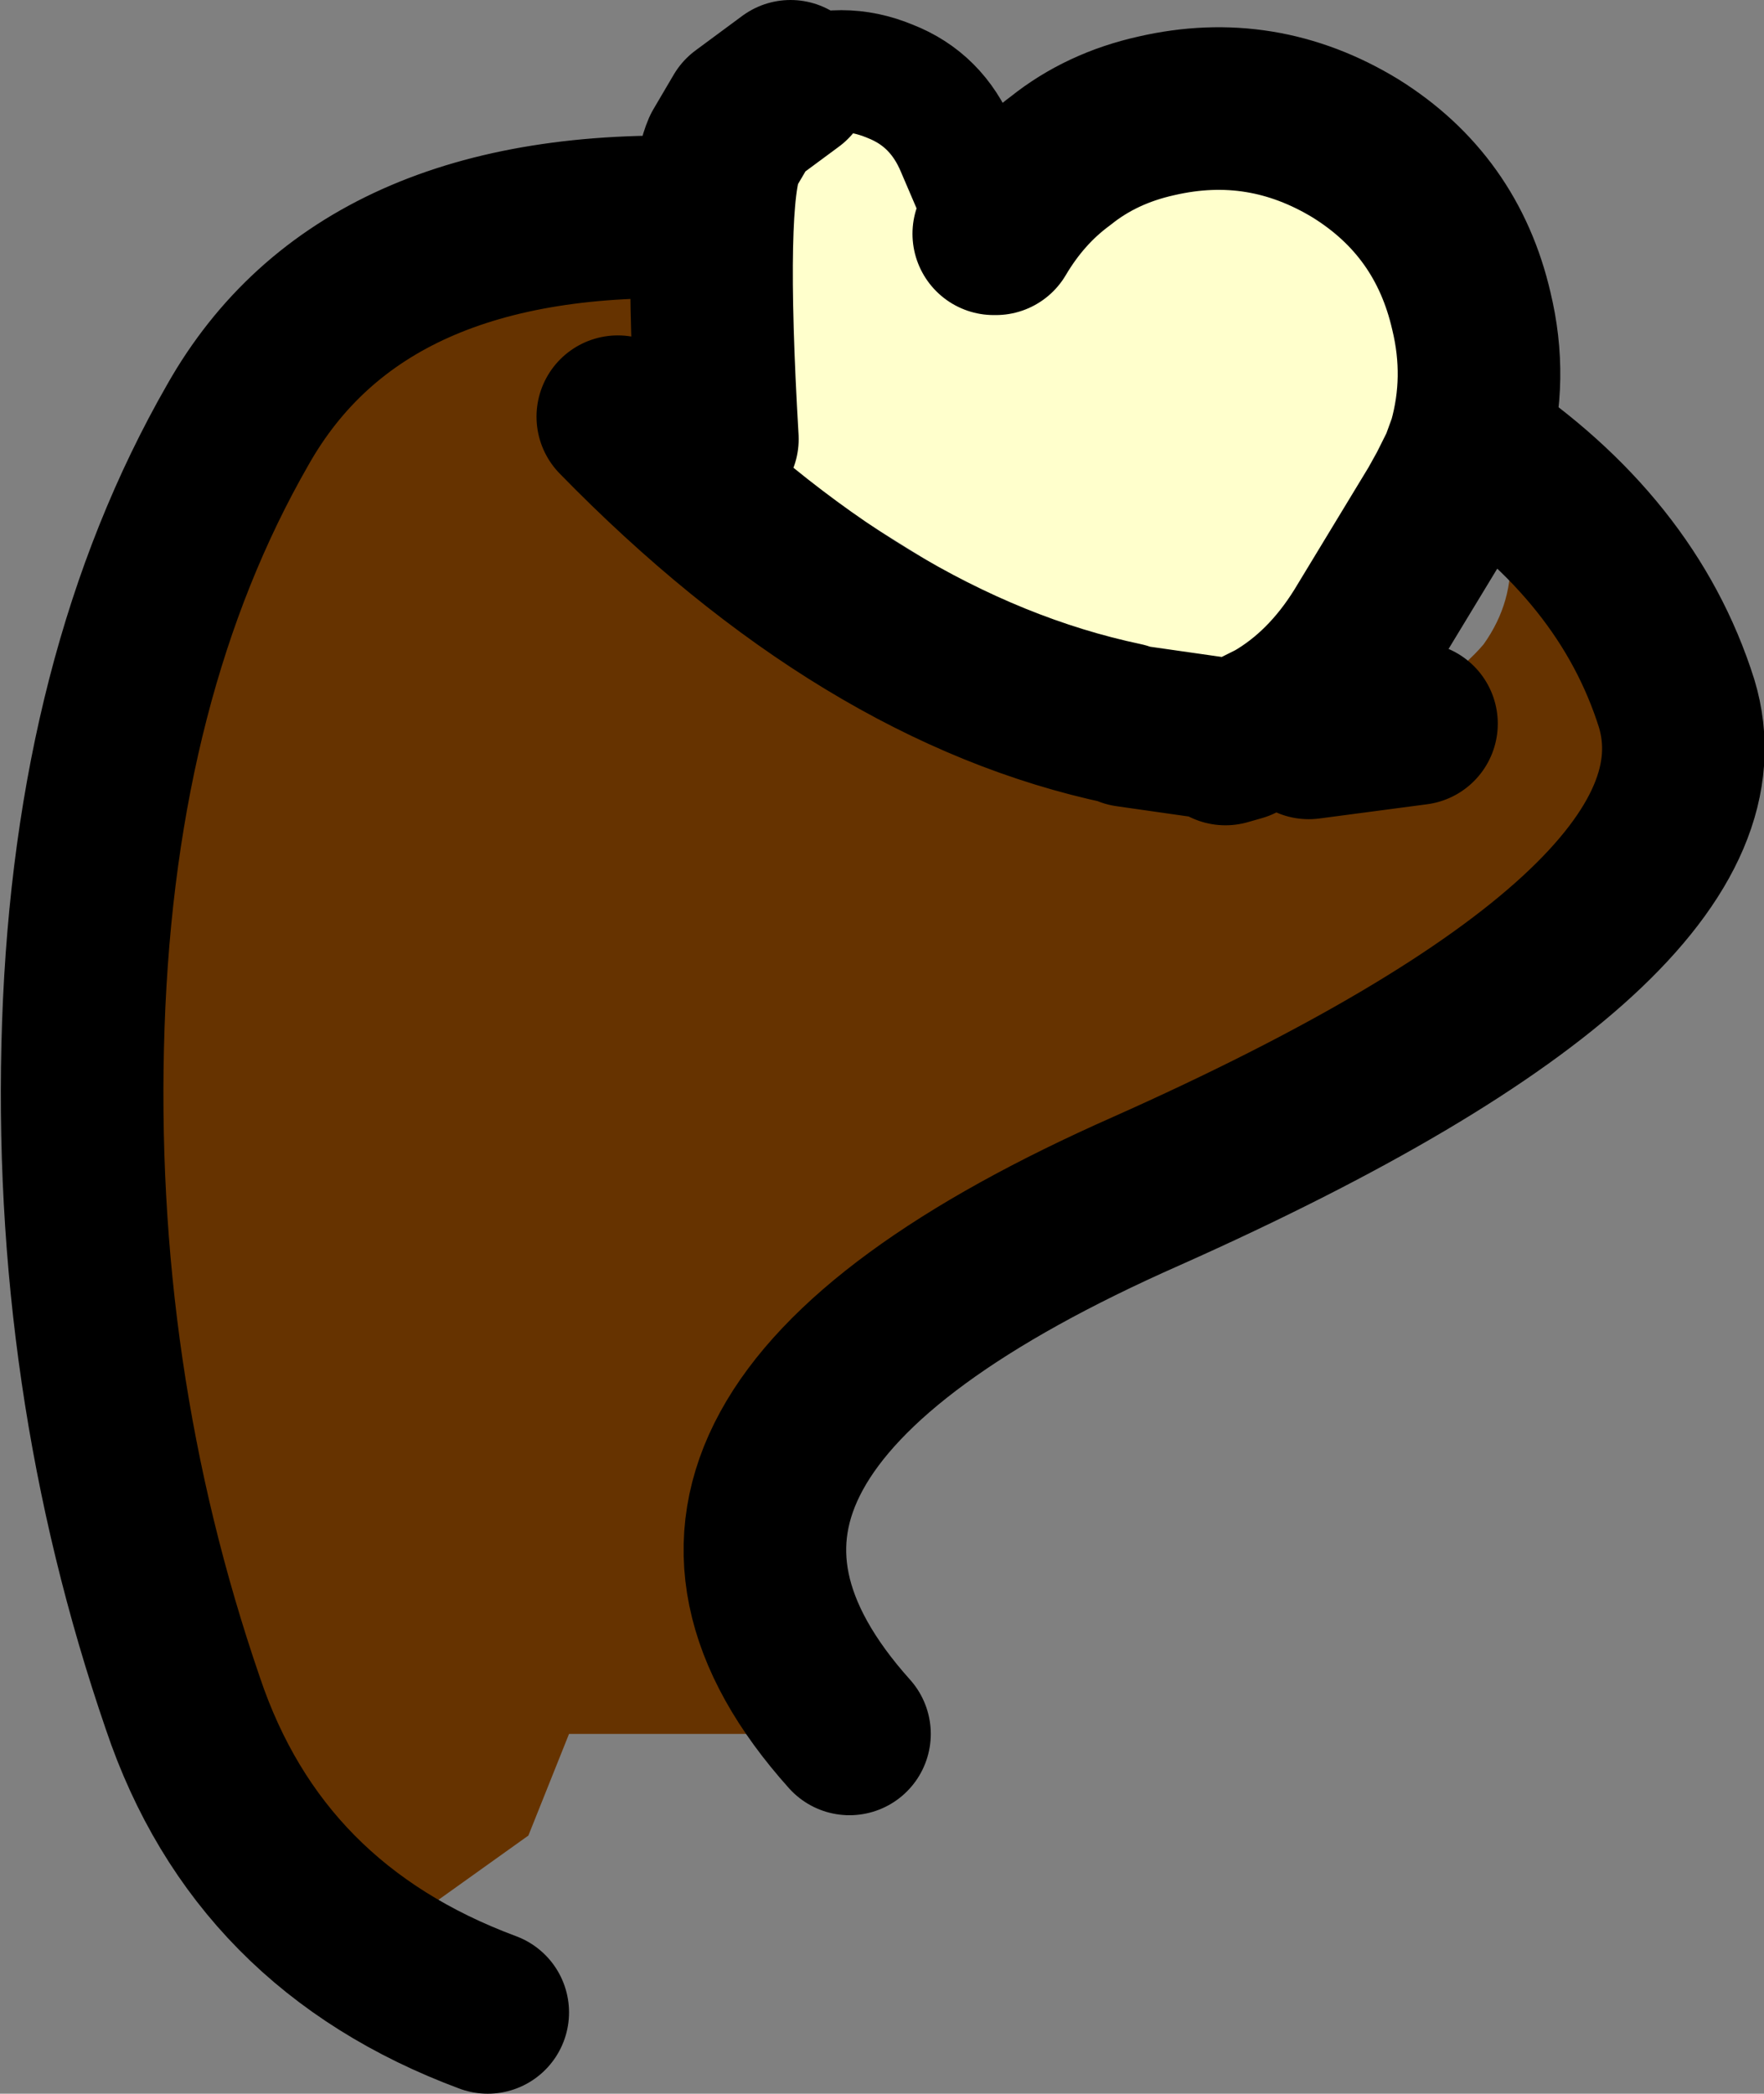 <?xml version="1.0" encoding="UTF-8" standalone="no"?>
<svg xmlns:xlink="http://www.w3.org/1999/xlink" height="51.5px" width="43.4px" xmlns="http://www.w3.org/2000/svg">
  <rect width="100%" height="100%" fill="#808080" stroke="none"/>
  <g transform="matrix(1.0, 0.0, 0.0, 1.0, 26.5, 47.65)">
    <path d="M-2.05 -41.9 L-2.0 -41.9 Q-1.35 -43.0 -0.4 -43.7 0.6 -44.5 1.95 -44.8 4.55 -45.4 6.85 -44.0 9.1 -42.6 9.7 -40.0 10.1 -38.35 9.65 -36.75 L9.45 -36.2 9.15 -35.6 8.9 -35.15 7.05 -32.1 Q6.15 -30.65 4.85 -29.9 L4.35 -29.65 4.05 -29.5 4.0 -29.45 3.65 -29.35 3.35 -29.5 2.85 -29.8 -6.0 -35.3 -6.1 -35.4 -8.85 -36.85 Q-9.2 -42.8 -8.7 -43.95 L-8.2 -44.8 -7.05 -45.65 -7.0 -45.65 Q-5.8 -46.15 -4.6 -45.65 -3.45 -45.2 -2.95 -44.0 L-2.05 -41.9" fill="#ffffcc" fill-rule="evenodd" stroke="none"/>
    <path d="M2.85 -29.8 L3.35 -29.5 3.65 -29.35 4.0 -29.45 4.05 -29.5 4.1 -29.45 5.05 -29.1 5.7 -29.5 6.1 -29.8 7.2 -29.8 Q9.2 -30.85 10.0 -31.8 10.75 -32.85 10.65 -34.1 L10.6 -34.15 Q10.45 -35.45 9.45 -36.2 L9.65 -36.75 Q13.55 -34.15 14.75 -30.35 16.4 -24.9 1.7 -18.35 -12.1 -12.25 -5.6 -5.0 L-12.5 -5.0 -13.5 -2.5 -17.0 0.0 -14.5 1.85 Q-20.15 -0.25 -22.0 -5.75 -24.75 -13.75 -24.45 -22.45 -24.15 -31.1 -20.65 -37.2 -17.6 -42.6 -9.25 -42.3 L-9.6 -41.4 Q-9.9 -40.15 -9.35 -37.95 L-8.9 -37.45 Q-9.1 -36.4 -8.85 -35.25 L-5.75 -33.55 -5.6 -33.4 -5.5 -33.35 -4.75 -33.05 1.15 -29.85 1.25 -29.8 2.85 -29.8 M3.35 -29.5 L1.25 -29.8 3.35 -29.5 M-11.3 -37.4 Q-5.25 -31.2 1.15 -29.85 -5.25 -31.2 -11.3 -37.4 M8.35 -29.85 L5.7 -29.5 8.35 -29.85" fill="#663300" fill-rule="evenodd" stroke="none"/>
    <path d="M-2.05 -41.9 L-2.95 -44.0 Q-3.45 -45.2 -4.6 -45.65 -5.8 -46.15 -7.0 -45.65 L-7.05 -45.65" fill="none" stroke="#000000" stroke-linecap="round" stroke-linejoin="round" stroke-width="3.0"/>
    <path d="M9.65 -36.75 Q10.1 -38.35 9.7 -40.0 9.1 -42.6 6.85 -44.0 4.55 -45.4 1.95 -44.8 0.6 -44.5 -0.4 -43.7 -1.35 -43.0 -2.0 -41.9 L-2.05 -41.9 M-7.05 -45.65 L-8.2 -44.8 -8.7 -43.95 Q-9.2 -42.8 -8.85 -36.85 M3.65 -29.35 L4.0 -29.45 M4.05 -29.5 L4.35 -29.65 4.85 -29.9 Q6.15 -30.65 7.05 -32.1 L8.9 -35.15 9.15 -35.6 9.45 -36.2 9.65 -36.75 Q13.55 -34.15 14.75 -30.35 16.4 -24.9 1.7 -18.35 -12.1 -12.25 -5.6 -5.0 M-14.5 1.85 Q-20.15 -0.25 -22.0 -5.75 -24.75 -13.75 -24.45 -22.45 -24.15 -31.1 -20.65 -37.2 -17.6 -42.6 -9.25 -42.3 M1.25 -29.8 L3.35 -29.5 M5.7 -29.5 L8.35 -29.85 M1.15 -29.85 Q-5.25 -31.2 -11.3 -37.4" fill="none" stroke="#000000" stroke-linecap="round" stroke-linejoin="round" stroke-width="4.0"/>
  </g>
</svg>
